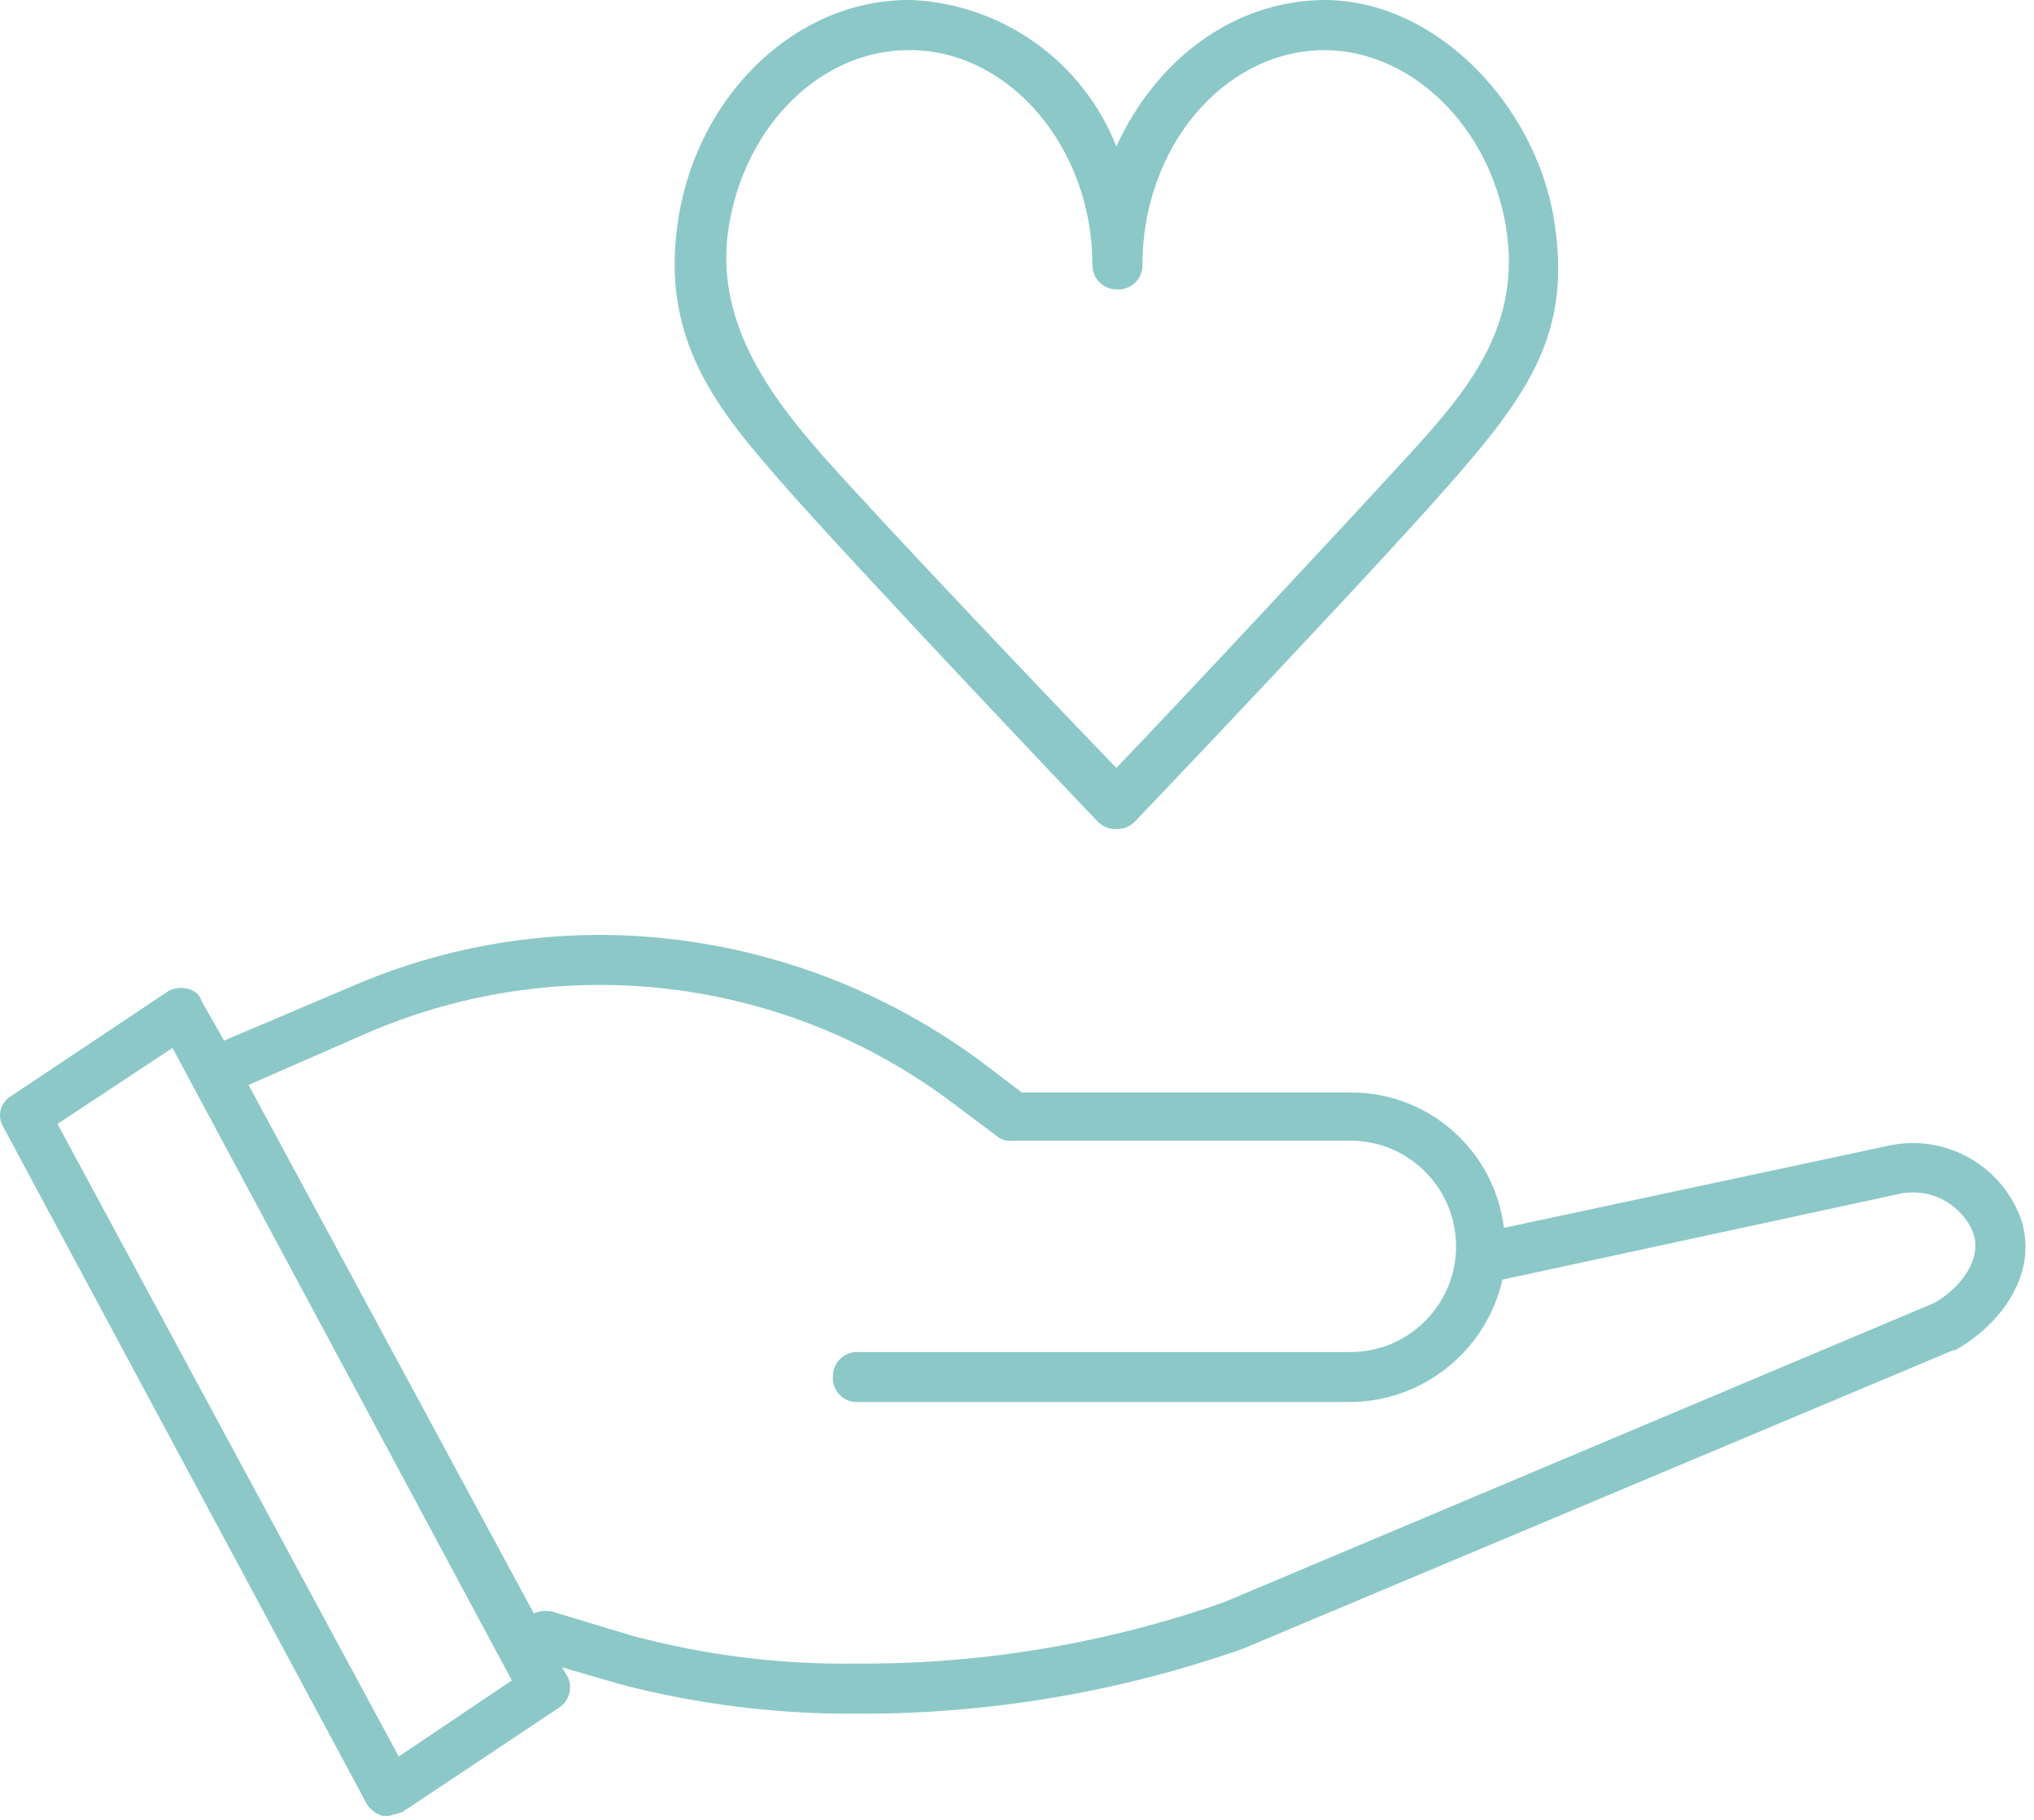 <?xml version="1.0" encoding="UTF-8"?>
<svg xmlns="http://www.w3.org/2000/svg" width="95" height="85" viewBox="0 0 95 85" fill="none">
  <g style="mix-blend-mode:multiply">
    <path d="M94.244 56.568C93.188 54.211 90.609 52.933 88.091 53.537L70.242 57.349C69.798 53.721 66.706 50.996 63.056 51.027H47.725L45.904 49.642C40.745 45.792 34.492 43.695 28.055 43.664C23.968 43.664 19.927 44.514 16.185 46.175L10.467 48.601L9.426 46.779C9.335 46.458 9.059 46.228 8.73 46.175C8.401 46.098 8.056 46.159 7.773 46.35L0.518 51.195C0.02 51.486 -0.148 52.121 0.143 52.619C0.15 52.634 0.166 52.657 0.173 52.672L17.149 84.29C17.317 84.534 17.562 84.718 17.846 84.81H18.19L18.794 84.634L26.073 79.782C26.578 79.483 26.77 78.84 26.509 78.312L26.249 77.876L28.936 78.656C32.556 79.606 36.283 80.065 40.026 80.042C46.164 80.065 52.256 79.039 58.042 77.011L91.221 63.066H91.305C93.647 61.765 95.377 59.17 94.252 56.568H94.244ZM18.619 82.032L2.684 52.496L8.056 48.945L23.907 78.488L18.626 82.039L18.619 82.032ZM90.257 60.892L57.162 74.837C51.652 76.766 45.85 77.738 40.01 77.7C36.474 77.753 32.946 77.317 29.525 76.399L25.798 75.274C25.507 75.212 25.201 75.235 24.933 75.358L11.608 50.675L17.149 48.249C26.203 44.338 36.658 45.593 44.526 51.54L46.608 53.101C46.807 53.246 47.059 53.308 47.304 53.277H63.071C65.796 53.277 68.007 55.489 68.007 58.214C68.007 60.938 65.796 63.15 63.071 63.15H40.026C39.406 63.15 38.901 63.655 38.901 64.275C38.855 64.895 39.314 65.439 39.934 65.485C39.965 65.485 39.995 65.485 40.026 65.485H63.071C66.477 65.454 69.416 63.089 70.173 59.767L88.626 55.78C90.027 55.435 91.474 56.124 92.093 57.425C92.698 58.726 91.573 60.196 90.272 60.892H90.257Z" fill="#8CC8C8"></path>
    <path d="M51.275 38.375C51.497 38.613 51.819 38.735 52.14 38.72C52.462 38.735 52.783 38.605 53.005 38.375C53.089 38.291 63.659 27.201 67.555 22.785C71.45 18.369 73.448 15.506 72.575 10.225C71.71 4.944 67.118 0 61.837 0H61.753C57.505 0.084 53.954 2.862 52.14 6.842C50.586 2.893 46.859 0.214 42.611 0H42.435C37.239 0 32.646 4.332 31.697 10.133C30.741 15.935 33.603 19.226 36.718 22.777C39.833 26.328 50.839 37.939 51.268 38.368L51.275 38.375ZM34.039 10.57C34.82 5.801 38.371 2.342 42.443 2.342H42.619C47.211 2.426 51.023 6.934 51.023 12.391C51.023 13.011 51.528 13.516 52.148 13.516C52.768 13.562 53.311 13.103 53.357 12.483C53.357 12.453 53.357 12.422 53.357 12.391C53.357 6.934 57.084 2.426 61.761 2.342H61.845C65.917 2.342 69.552 5.893 70.333 10.57C71.114 15.246 68.511 18.277 65.825 21.224C63.138 24.17 54.735 33.178 52.14 35.865C49.454 33.094 41.05 24.254 38.455 21.315C35.853 18.369 33.343 14.902 34.039 10.577V10.57Z" fill="#8CC8C8"></path>
  </g>
</svg>
